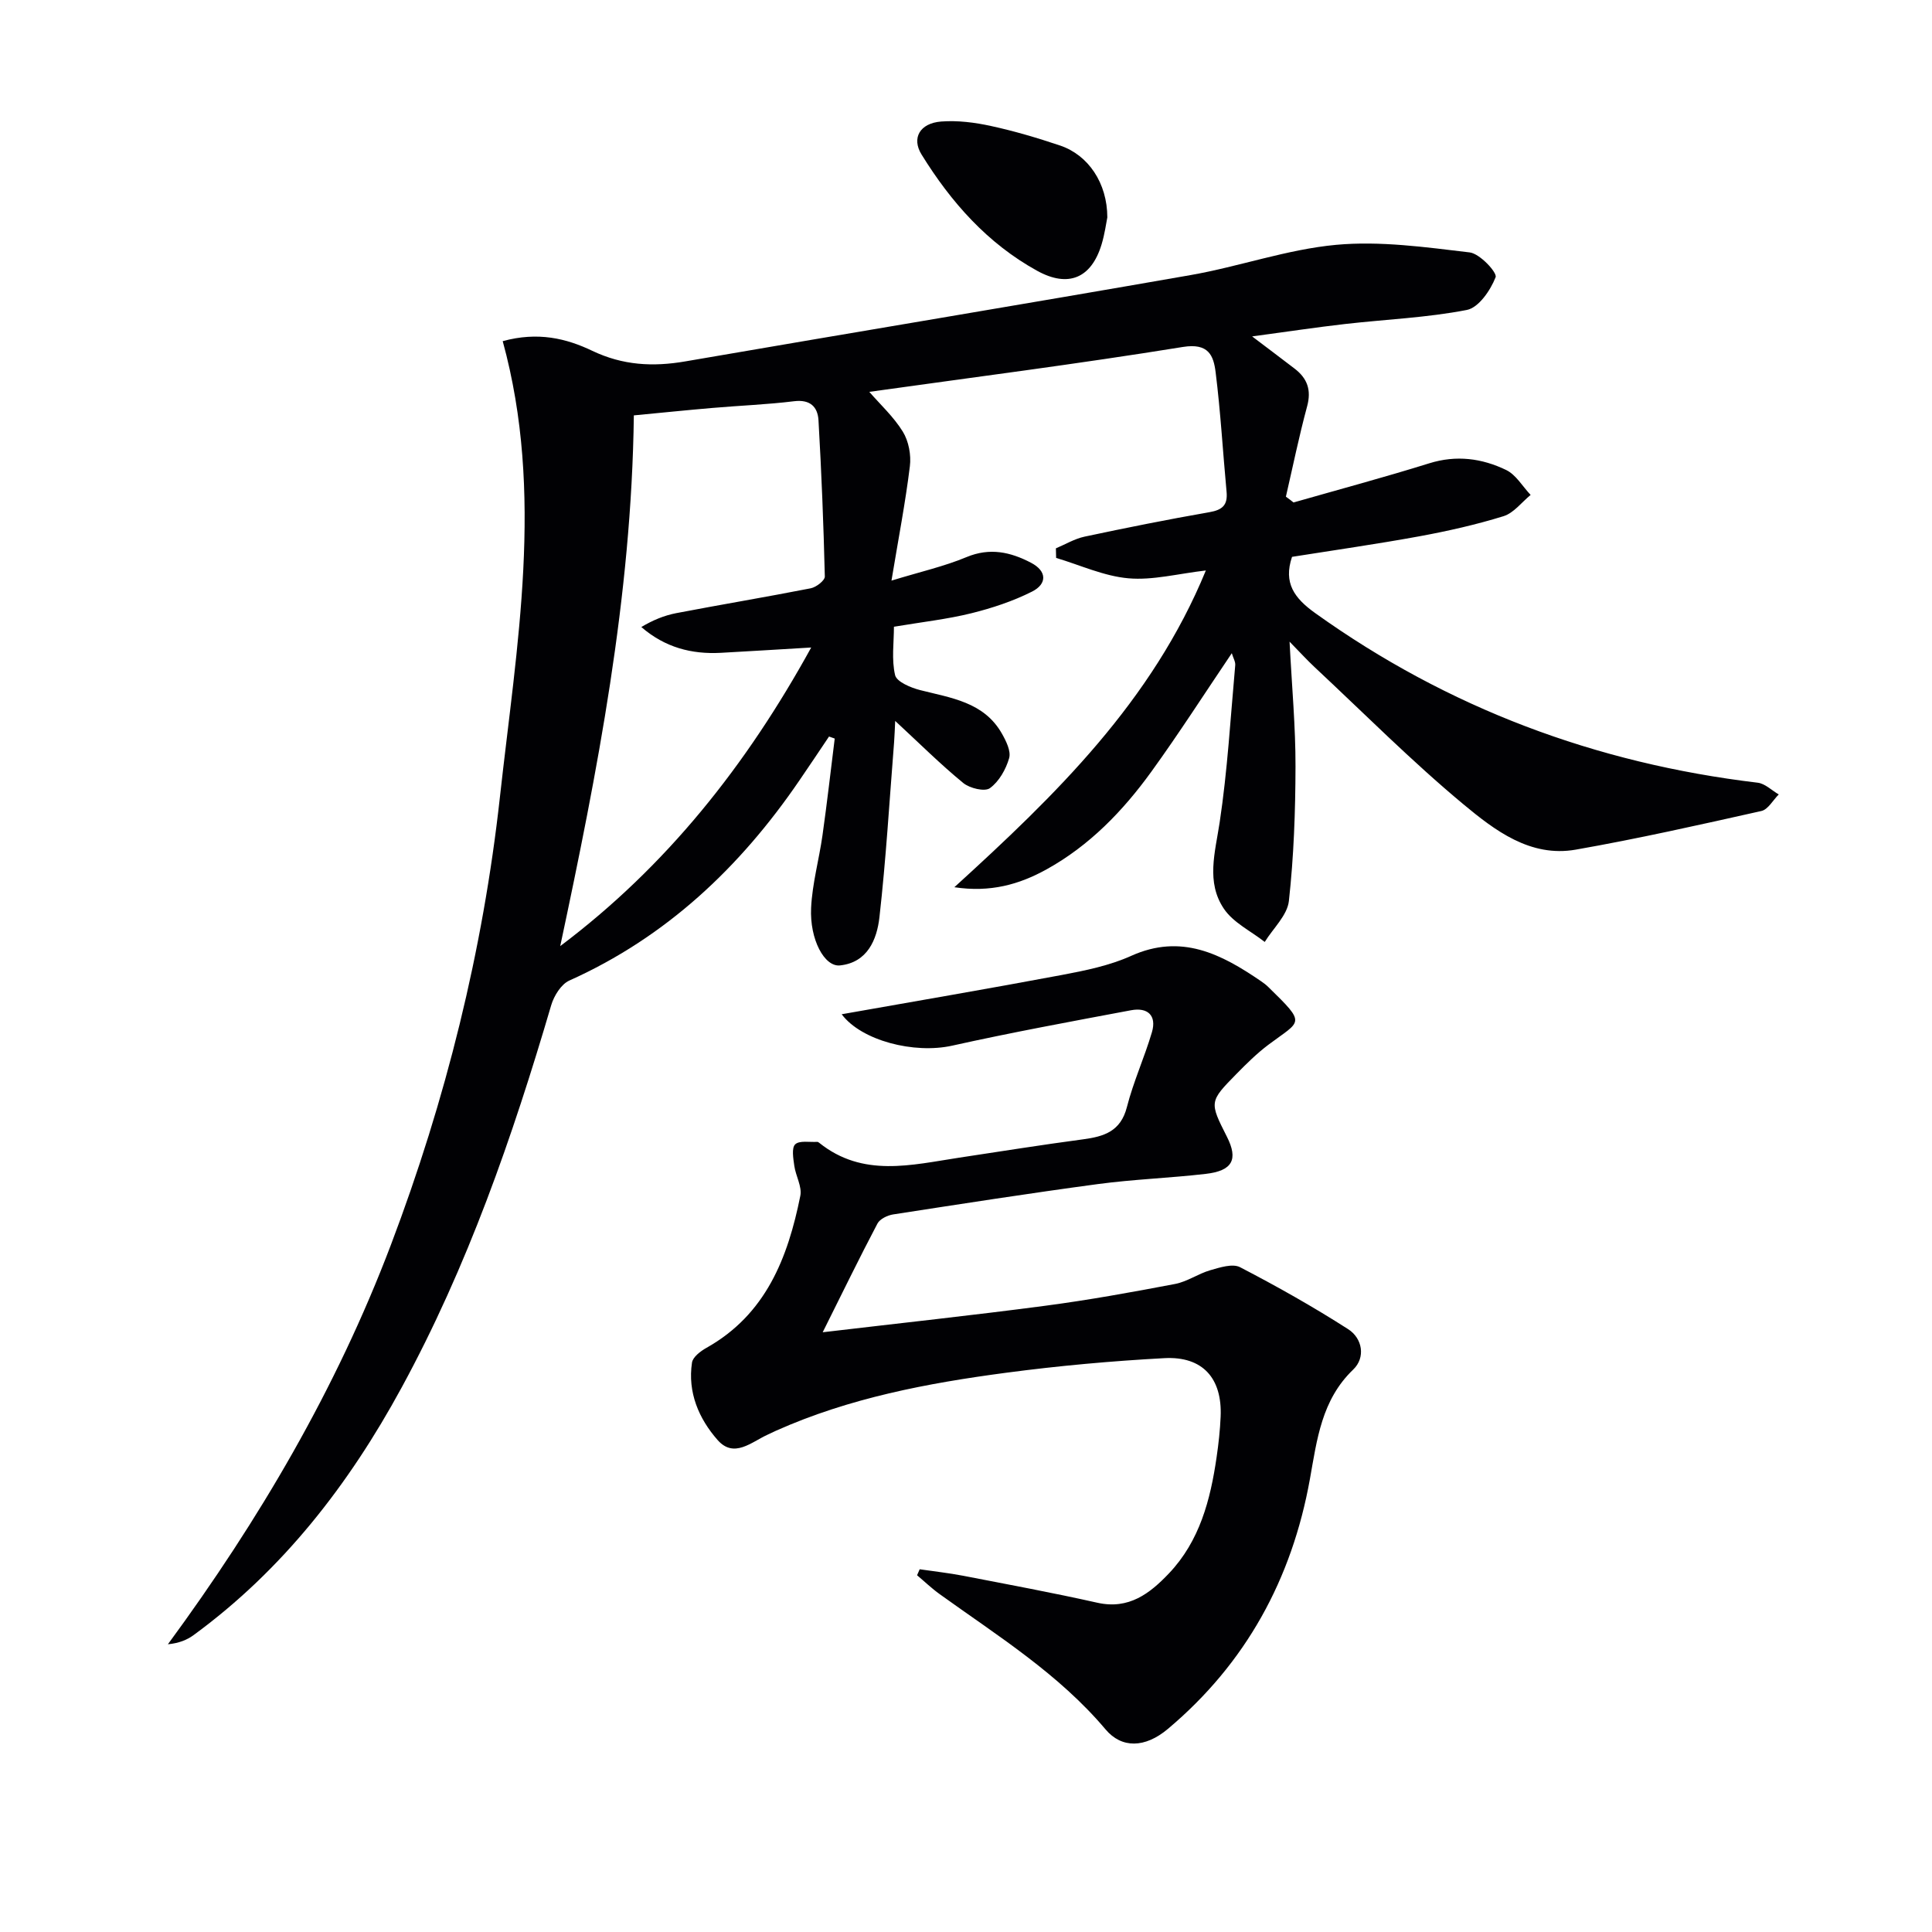 <svg enable-background="new 0 0 400 400" viewBox="0 0 400 400" xmlns="http://www.w3.org/2000/svg"><g fill="#010104"><path d="m267.81 104.03c9.38-2.68 18.8-5.21 28.11-8.11 5.61-1.75 10.91-1.03 15.92 1.39 2.04.99 3.39 3.4 5.06 5.16-1.85 1.51-3.49 3.74-5.61 4.4-5.68 1.76-11.54 3.08-17.4 4.16-8.79 1.61-17.64 2.87-26.39 4.26-1.84 5.44.52 8.58 4.79 11.64 27.51 19.69 58.11 31.12 91.62 35.12 1.53.18 2.91 1.59 4.36 2.43-1.19 1.18-2.21 3.12-3.6 3.43-12.77 2.86-25.55 5.74-38.43 8-9.41 1.65-16.77-4-23.28-9.41-10.72-8.92-20.59-18.86-30.8-28.39-1.52-1.42-2.93-2.97-5.17-5.26.48 9.37 1.25 17.6 1.23 25.83-.02 9.3-.35 18.63-1.37 27.86-.33 2.97-3.26 5.66-5 8.48-2.88-2.26-6.52-3.99-8.46-6.88-3.71-5.49-1.82-11.65-.88-17.82 1.63-10.78 2.25-21.72 3.23-32.59.07-.73-.42-1.51-.71-2.49-5.66 8.38-10.93 16.61-16.65 24.52-5.89 8.14-12.82 15.33-21.75 20.26-5.61 3.09-11.57 4.8-19.04 3.67 21.05-19.17 40.92-38.46 52.07-65.58-5.8.67-11.01 2.07-16.05 1.62-5.07-.45-9.98-2.74-14.95-4.22-.02-.66-.03-1.32-.05-1.98 1.97-.83 3.87-1.98 5.92-2.42 8.6-1.83 17.22-3.56 25.88-5.07 2.69-.47 3.79-1.47 3.54-4.2-.77-8.26-1.24-16.56-2.27-24.79-.43-3.43-1.45-6.07-6.75-5.22-21.8 3.53-43.72 6.32-64.95 9.3 2.24 2.59 5.03 5.14 6.94 8.24 1.21 1.97 1.75 4.83 1.46 7.15-.92 7.52-2.37 14.98-3.81 23.69 5.96-1.83 10.92-2.94 15.54-4.87 4.83-2.01 9.09-1.05 13.33 1.16 3.4 1.77 3.33 4.42.24 5.98-3.95 1.99-8.27 3.42-12.58 4.49-4.98 1.23-10.12 1.8-16.02 2.79 0 3.26-.52 6.79.24 10.02.33 1.38 3.22 2.59 5.15 3.09 6.43 1.64 13.24 2.46 16.96 9.01.87 1.53 1.92 3.64 1.5 5.09-.67 2.32-2.09 4.84-3.98 6.21-1.07.78-4.18.03-5.52-1.07-4.74-3.89-9.1-8.23-14.09-12.85-.09 1.7-.12 3.07-.23 4.44-.96 12.07-1.67 24.16-3.03 36.19-.52 4.62-2.47 9.39-8.17 9.99-3.22.34-6.29-5.38-5.98-11.91.24-5.04 1.65-10.02 2.36-15.05.94-6.66 1.7-13.34 2.53-20.01-.39-.14-.79-.28-1.18-.42-2.05 3.05-4.08 6.1-6.16 9.13-12.26 17.94-27.53 32.38-47.6 41.39-1.7.76-3.19 3.17-3.76 5.11-8.03 27.32-17.33 54.12-31 79.22-10.87 19.98-24.51 37.62-43.01 51.17-1.39 1.02-3.03 1.69-5.35 1.92 18.91-25.73 34.87-52.9 46.17-82.69 11.37-29.99 19.06-60.94 22.57-92.7 3.46-31.36 9.25-62.85.58-94.41 7.31-2 13.19-.56 18.54 2 6.33 3.02 12.56 3.35 19.28 2.19 34.84-6.01 69.73-11.77 104.56-17.86 10.12-1.77 20.01-5.33 30.17-6.27 9.11-.84 18.48.48 27.66 1.57 2.09.25 5.73 4.18 5.36 5.13-1.05 2.71-3.51 6.3-5.95 6.78-8.27 1.61-16.79 1.95-25.2 2.91-6.04.69-12.05 1.6-19.26 2.57 3.6 2.73 6.2 4.68 8.77 6.65 2.65 2.02 3.54 4.44 2.61 7.85-1.67 6.17-2.95 12.45-4.39 18.68.55.38 1.06.79 1.58 1.2zm-151.82 91.85c22-16.55 38.52-37.39 51.96-61.82-6.82.4-12.77.78-18.72 1.1-6.04.32-11.55-1.1-16.45-5.34 2.37-1.42 4.73-2.39 7.2-2.87 9.28-1.78 18.6-3.33 27.87-5.15 1.14-.22 2.94-1.62 2.92-2.44-.26-10.79-.69-21.57-1.31-32.34-.16-2.78-1.72-4.36-5.05-3.95-5.61.69-11.27.9-16.91 1.39-5.4.46-10.78 1.02-16.27 1.54-.47 37.63-7.54 73.73-15.24 109.88z"/><path d="m174.26 209.99c15.3-2.71 30.46-5.29 45.57-8.13 4.88-.92 9.89-1.94 14.37-3.96 10.39-4.68 18.67-.37 26.86 5.23.55.37 1.09.78 1.56 1.25 7.97 7.78 6.77 6.82-.02 11.93-2.38 1.79-4.53 3.92-6.63 6.06-5.61 5.71-5.59 5.79-1.95 12.98 2.38 4.7 1.17 7.05-4.39 7.69-7.42.86-14.92 1.12-22.32 2.11-14.15 1.9-28.26 4.1-42.37 6.28-1.19.18-2.77.94-3.27 1.89-3.76 7.13-7.28 14.39-11.34 22.51 16.02-1.89 31.01-3.5 45.95-5.47 9.05-1.19 18.04-2.82 27.01-4.53 2.52-.48 4.8-2.13 7.3-2.85 1.98-.57 4.6-1.42 6.15-.62 7.63 3.96 15.14 8.19 22.38 12.83 2.97 1.9 3.64 5.87 1.06 8.35-6.58 6.3-7.51 14.52-8.98 22.7-3.72 20.68-13.25 38.13-29.4 51.71-4.74 3.99-9.57 4.07-12.91.1-9.71-11.51-22.33-19.36-34.34-28-1.65-1.18-3.12-2.6-4.68-3.91.18-.41.36-.83.54-1.24 3 .44 6.01.77 8.98 1.34 9.28 1.8 18.59 3.52 27.81 5.59 6.53 1.46 10.88-1.93 14.83-6.09 6.35-6.69 8.57-15.2 9.85-24.02.41-2.79.72-5.62.84-8.43.34-7.92-3.7-12.52-11.64-12.1-10.94.59-21.89 1.58-32.75 3.02-16.31 2.16-32.46 5.22-47.63 11.99-.61.27-1.21.57-1.81.85-3.34 1.53-6.93 4.93-10.31 1.1-3.9-4.43-6.24-9.89-5.31-16.04.17-1.15 1.76-2.36 2.97-3.04 12.33-6.91 16.88-18.65 19.46-31.5.38-1.9-.96-4.11-1.25-6.21-.21-1.5-.59-3.7.19-4.44.89-.84 2.99-.41 4.56-.51.14-.01.31.12.44.22 9.01 7.21 19.05 4.56 28.97 3.05 8.53-1.29 17.05-2.65 25.6-3.79 4.36-.58 7.81-1.64 9.1-6.67 1.34-5.26 3.64-10.28 5.18-15.5 1.03-3.5-.9-5.2-4.31-4.56-12.37 2.32-24.75 4.6-37.03 7.33-7.9 1.76-18.81-1.04-22.89-6.5z"/><path d="m229.26 45.01c-.23 1.12-.53 3.43-1.2 5.63-2.13 6.97-6.89 8.97-13.32 5.43-10.31-5.68-17.85-14.22-23.95-24.09-2.09-3.39-.36-6.47 4.06-6.82 3.41-.26 6.97.19 10.34.93 4.84 1.05 9.62 2.47 14.32 4.05 5.8 1.97 9.74 7.74 9.75 14.87z"/></g></svg>